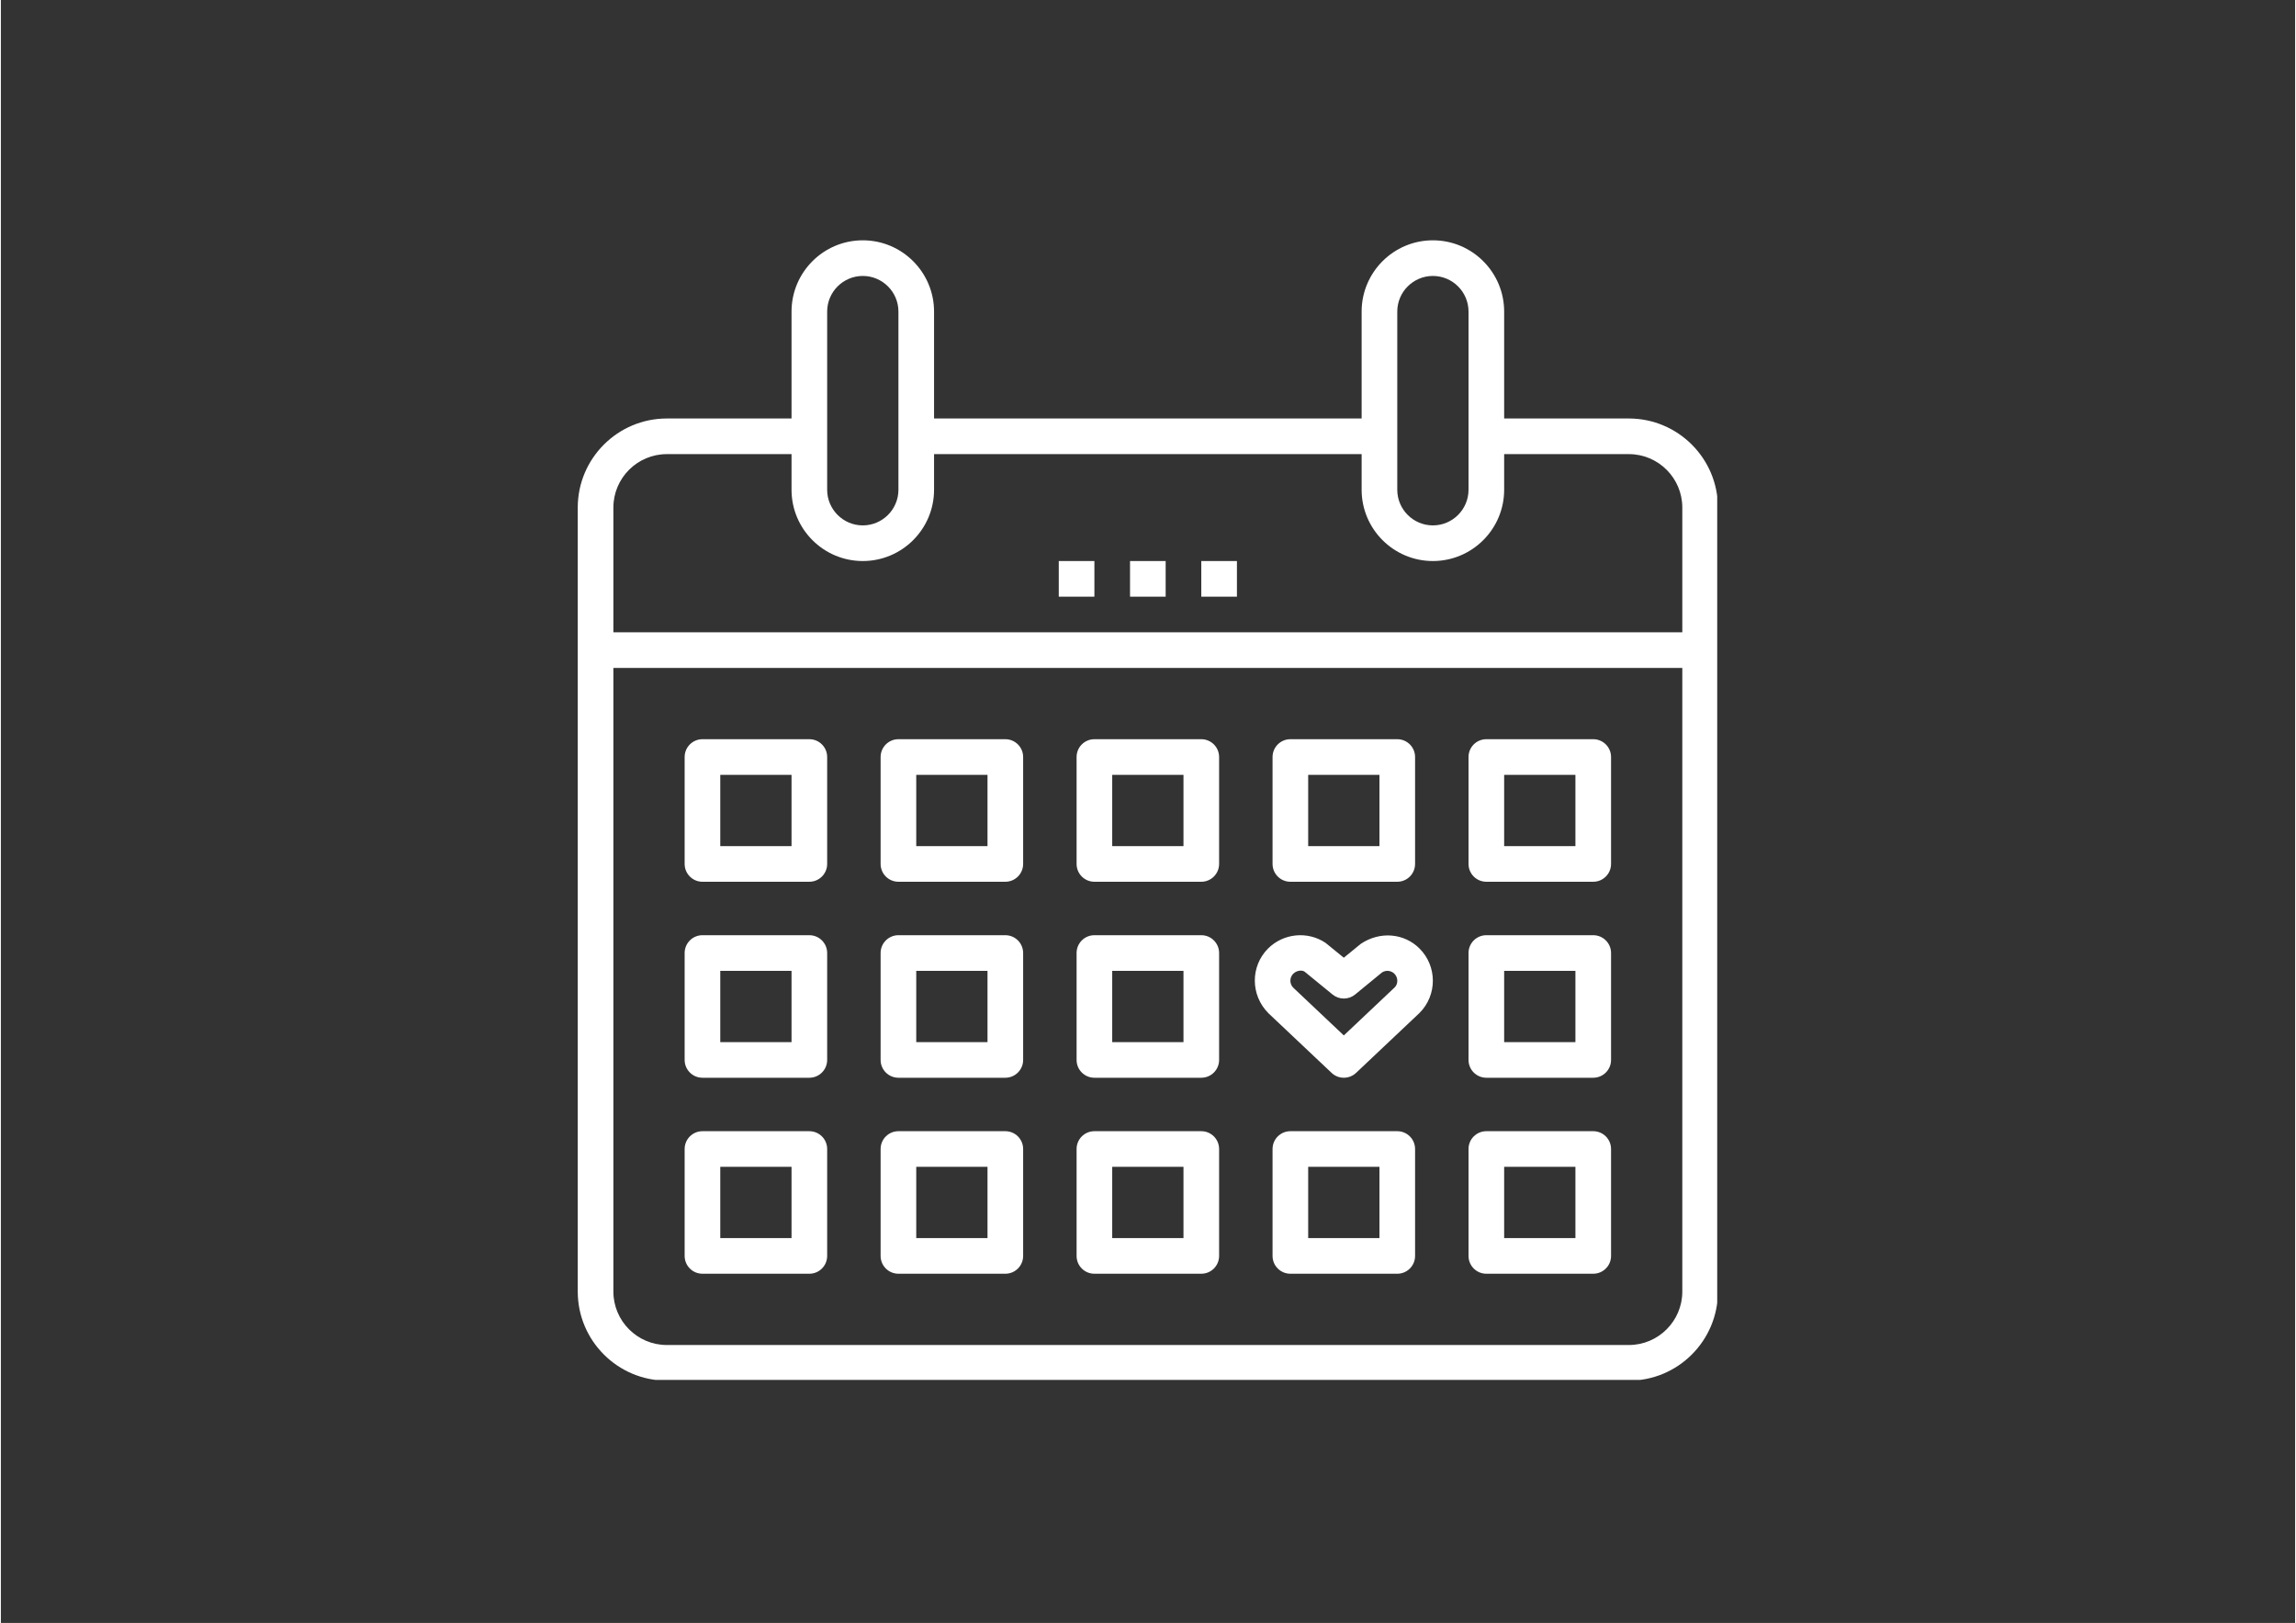 <svg xmlns="http://www.w3.org/2000/svg" xmlns:xlink="http://www.w3.org/1999/xlink" width="1122" zoomAndPan="magnify" viewBox="0 0 841.92 595.5" height="793" preserveAspectRatio="xMidYMid meet" version="1.0"><rect x="0" y="0" width="841.92" height="595.5" fill="#333333" stroke="none"/><defs><clipPath id="0a49d18a8d"><path d="M 211.695 88.176 L 629.844 88.176 L 629.844 506.328 L 211.695 506.328 Z M 211.695 88.176 " clip-rule="nonzero"/></clipPath></defs><g clip-path="url(#0a49d18a8d)"><path fill="#ffffff" d="M 597.422 153.555 L 551.66 153.555 L 551.66 114.328 C 551.66 99.906 539.93 88.176 525.508 88.176 C 511.086 88.176 499.355 99.906 499.355 114.328 L 499.355 153.555 L 342.449 153.555 L 342.449 114.328 C 342.449 99.906 330.723 88.176 316.297 88.176 C 301.875 88.176 290.148 99.906 290.148 114.328 L 290.148 153.555 L 244.383 153.555 C 226.359 153.555 211.695 168.219 211.695 186.246 L 211.695 473.906 C 211.695 491.93 226.359 506.594 244.383 506.594 L 597.422 506.594 C 615.449 506.594 630.113 491.93 630.113 473.906 L 630.113 186.246 C 630.113 168.219 615.449 153.555 597.422 153.555 Z M 512.434 114.328 C 512.434 107.125 518.297 101.254 525.508 101.254 C 532.719 101.254 538.582 107.125 538.582 114.328 L 538.582 179.707 C 538.582 186.91 532.719 192.781 525.508 192.781 C 518.297 192.781 512.434 186.91 512.434 179.707 Z M 303.223 114.328 C 303.223 107.125 309.086 101.254 316.297 101.254 C 323.512 101.254 329.375 107.125 329.375 114.328 L 329.375 179.707 C 329.375 186.91 323.512 192.781 316.297 192.781 C 309.086 192.781 303.223 186.91 303.223 179.707 Z M 224.77 186.246 C 224.77 175.43 233.57 166.629 244.383 166.629 L 290.148 166.629 L 290.148 179.707 C 290.148 194.129 301.875 205.859 316.297 205.859 C 330.723 205.859 342.449 194.129 342.449 179.707 L 342.449 166.629 L 499.355 166.629 L 499.355 179.707 C 499.355 194.129 511.086 205.859 525.508 205.859 C 539.93 205.859 551.66 194.129 551.66 179.707 L 551.66 166.629 L 597.422 166.629 C 608.238 166.629 617.035 175.43 617.035 186.246 L 617.035 232.008 L 224.77 232.008 Z M 597.422 493.52 L 244.383 493.52 C 233.57 493.52 224.77 484.719 224.77 473.906 L 224.77 245.086 L 617.035 245.086 L 617.035 473.906 C 617.035 484.719 608.238 493.52 597.422 493.52 Z M 597.422 493.52 " fill-opacity="1" fill-rule="nonzero"/></g><path fill="#ffffff" d="M 296.684 271.234 L 257.457 271.234 C 253.852 271.234 250.922 274.156 250.922 277.773 L 250.922 317 C 250.922 320.613 253.852 323.539 257.457 323.539 L 296.684 323.539 C 300.293 323.539 303.223 320.613 303.223 317 L 303.223 277.773 C 303.223 274.156 300.293 271.234 296.684 271.234 Z M 290.148 310.461 L 263.996 310.461 L 263.996 284.312 L 290.148 284.312 Z M 290.148 310.461 " fill-opacity="1" fill-rule="nonzero"/><path fill="#ffffff" d="M 440.516 271.234 L 401.289 271.234 C 397.68 271.234 394.754 274.156 394.754 277.773 L 394.754 317 C 394.754 320.613 397.68 323.539 401.289 323.539 L 440.516 323.539 C 444.125 323.539 447.055 320.613 447.055 317 L 447.055 277.773 C 447.055 274.156 444.125 271.234 440.516 271.234 Z M 433.98 310.461 L 407.828 310.461 L 407.828 284.312 L 433.98 284.312 Z M 433.98 310.461 " fill-opacity="1" fill-rule="nonzero"/><path fill="#ffffff" d="M 473.207 323.539 L 512.434 323.539 C 516.043 323.539 518.969 320.613 518.969 317 L 518.969 277.773 C 518.969 274.156 516.043 271.234 512.434 271.234 L 473.207 271.234 C 469.598 271.234 466.668 274.156 466.668 277.773 L 466.668 317 C 466.668 320.613 469.598 323.539 473.207 323.539 Z M 479.742 284.312 L 505.895 284.312 L 505.895 310.461 L 479.742 310.461 Z M 479.742 284.312 " fill-opacity="1" fill-rule="nonzero"/><path fill="#ffffff" d="M 584.348 271.234 L 545.121 271.234 C 541.512 271.234 538.582 274.156 538.582 277.773 L 538.582 317 C 538.582 320.613 541.512 323.539 545.121 323.539 L 584.348 323.539 C 587.957 323.539 590.887 320.613 590.887 317 L 590.887 277.773 C 590.887 274.156 587.957 271.234 584.348 271.234 Z M 577.809 310.461 L 551.66 310.461 L 551.66 284.312 L 577.809 284.312 Z M 577.809 310.461 " fill-opacity="1" fill-rule="nonzero"/><path fill="#ffffff" d="M 296.684 343.152 L 257.457 343.152 C 253.852 343.152 250.922 346.074 250.922 349.688 L 250.922 388.914 C 250.922 392.531 253.852 395.453 257.457 395.453 L 296.684 395.453 C 300.293 395.453 303.223 392.531 303.223 388.914 L 303.223 349.688 C 303.223 346.074 300.293 343.152 296.684 343.152 Z M 290.148 382.379 L 263.996 382.379 L 263.996 356.227 L 290.148 356.227 Z M 290.148 382.379 " fill-opacity="1" fill-rule="nonzero"/><path fill="#ffffff" d="M 296.684 415.066 L 257.457 415.066 C 253.852 415.066 250.922 417.988 250.922 421.605 L 250.922 460.832 C 250.922 464.445 253.852 467.367 257.457 467.367 L 296.684 467.367 C 300.293 467.367 303.223 464.445 303.223 460.832 L 303.223 421.605 C 303.223 417.988 300.293 415.066 296.684 415.066 Z M 290.148 454.293 L 263.996 454.293 L 263.996 428.141 L 290.148 428.141 Z M 290.148 454.293 " fill-opacity="1" fill-rule="nonzero"/><path fill="#ffffff" d="M 368.602 343.152 L 329.375 343.152 C 325.766 343.152 322.836 346.074 322.836 349.688 L 322.836 388.914 C 322.836 392.531 325.766 395.453 329.375 395.453 L 368.602 395.453 C 372.211 395.453 375.141 392.531 375.141 388.914 L 375.141 349.688 C 375.141 346.074 372.211 343.152 368.602 343.152 Z M 362.062 382.379 L 335.914 382.379 L 335.914 356.227 L 362.062 356.227 Z M 362.062 382.379 " fill-opacity="1" fill-rule="nonzero"/><path fill="#ffffff" d="M 368.602 271.234 L 329.375 271.234 C 325.766 271.234 322.836 274.156 322.836 277.773 L 322.836 317 C 322.836 320.613 325.766 323.539 329.375 323.539 L 368.602 323.539 C 372.211 323.539 375.141 320.613 375.141 317 L 375.141 277.773 C 375.141 274.156 372.211 271.234 368.602 271.234 Z M 362.062 310.461 L 335.914 310.461 L 335.914 284.312 L 362.062 284.312 Z M 362.062 310.461 " fill-opacity="1" fill-rule="nonzero"/><path fill="#ffffff" d="M 440.516 343.152 L 401.289 343.152 C 397.68 343.152 394.754 346.074 394.754 349.688 L 394.754 388.914 C 394.754 392.531 397.68 395.453 401.289 395.453 L 440.516 395.453 C 444.125 395.453 447.055 392.531 447.055 388.914 L 447.055 349.688 C 447.055 346.074 444.125 343.152 440.516 343.152 Z M 433.98 382.379 L 407.828 382.379 L 407.828 356.227 L 433.98 356.227 Z M 433.98 382.379 " fill-opacity="1" fill-rule="nonzero"/><path fill="#ffffff" d="M 584.348 343.152 L 545.121 343.152 C 541.512 343.152 538.582 346.074 538.582 349.688 L 538.582 388.914 C 538.582 392.531 541.512 395.453 545.121 395.453 L 584.348 395.453 C 587.957 395.453 590.887 392.531 590.887 388.914 L 590.887 349.688 C 590.887 346.074 587.957 343.152 584.348 343.152 Z M 577.809 382.379 L 551.66 382.379 L 551.66 356.227 L 577.809 356.227 Z M 577.809 382.379 " fill-opacity="1" fill-rule="nonzero"/><path fill="#ffffff" d="M 368.602 415.066 L 329.375 415.066 C 325.766 415.066 322.836 417.988 322.836 421.605 L 322.836 460.832 C 322.836 464.445 325.766 467.367 329.375 467.367 L 368.602 467.367 C 372.211 467.367 375.141 464.445 375.141 460.832 L 375.141 421.605 C 375.141 417.988 372.211 415.066 368.602 415.066 Z M 362.062 454.293 L 335.914 454.293 L 335.914 428.141 L 362.062 428.141 Z M 362.062 454.293 " fill-opacity="1" fill-rule="nonzero"/><path fill="#ffffff" d="M 440.516 415.066 L 401.289 415.066 C 397.68 415.066 394.754 417.988 394.754 421.605 L 394.754 460.832 C 394.754 464.445 397.68 467.367 401.289 467.367 L 440.516 467.367 C 444.125 467.367 447.055 464.445 447.055 460.832 L 447.055 421.605 C 447.055 417.988 444.125 415.066 440.516 415.066 Z M 433.98 454.293 L 407.828 454.293 L 407.828 428.141 L 433.98 428.141 Z M 433.98 454.293 " fill-opacity="1" fill-rule="nonzero"/><path fill="#ffffff" d="M 512.434 415.066 L 473.207 415.066 C 469.598 415.066 466.668 417.988 466.668 421.605 L 466.668 460.832 C 466.668 464.445 469.598 467.367 473.207 467.367 L 512.434 467.367 C 516.043 467.367 518.969 464.445 518.969 460.832 L 518.969 421.605 C 518.969 417.988 516.043 415.066 512.434 415.066 Z M 505.895 454.293 L 479.742 454.293 L 479.742 428.141 L 505.895 428.141 Z M 505.895 454.293 " fill-opacity="1" fill-rule="nonzero"/><path fill="#ffffff" d="M 584.348 415.066 L 545.121 415.066 C 541.512 415.066 538.582 417.988 538.582 421.605 L 538.582 460.832 C 538.582 464.445 541.512 467.367 545.121 467.367 L 584.348 467.367 C 587.957 467.367 590.887 464.445 590.887 460.832 L 590.887 421.605 C 590.887 417.988 587.957 415.066 584.348 415.066 Z M 577.809 454.293 L 551.66 454.293 L 551.66 428.141 L 577.809 428.141 Z M 577.809 454.293 " fill-opacity="1" fill-rule="nonzero"/><path fill="#ffffff" d="M 414.367 205.859 L 427.441 205.859 L 427.441 218.934 L 414.367 218.934 Z M 414.367 205.859 " fill-opacity="1" fill-rule="nonzero"/><path fill="#ffffff" d="M 440.516 205.859 L 453.594 205.859 L 453.594 218.934 L 440.516 218.934 Z M 440.516 205.859 " fill-opacity="1" fill-rule="nonzero"/><path fill="#ffffff" d="M 388.215 205.859 L 401.289 205.859 L 401.289 218.934 L 388.215 218.934 Z M 388.215 205.859 " fill-opacity="1" fill-rule="nonzero"/><path fill="#ffffff" d="M 499.035 346.328 L 492.812 351.414 L 486.098 345.949 C 479.508 341.543 470.648 342.438 465.02 348.035 C 458.516 354.547 458.516 365.137 465.156 371.785 L 488.336 393.668 C 489.59 394.859 491.203 395.453 492.82 395.453 C 494.434 395.453 496.047 394.859 497.305 393.676 L 520.617 371.664 C 527.121 365.152 527.121 354.559 520.609 348.047 C 515.008 342.438 506.145 341.555 499.035 346.328 Z M 511.504 362.281 L 492.82 379.926 L 474.27 362.41 C 472.859 361 472.859 358.699 474.266 357.285 C 475.055 356.5 476.133 356.141 477.051 356.141 C 477.555 356.141 478.004 356.254 478.332 356.457 L 488.688 364.914 C 491.094 366.883 494.551 366.883 496.965 364.914 L 506.805 356.836 C 508.227 355.879 510.164 356.074 511.375 357.285 C 512.785 358.699 512.785 361 511.504 362.281 Z M 511.504 362.281 " fill-opacity="1" fill-rule="nonzero"/></svg>